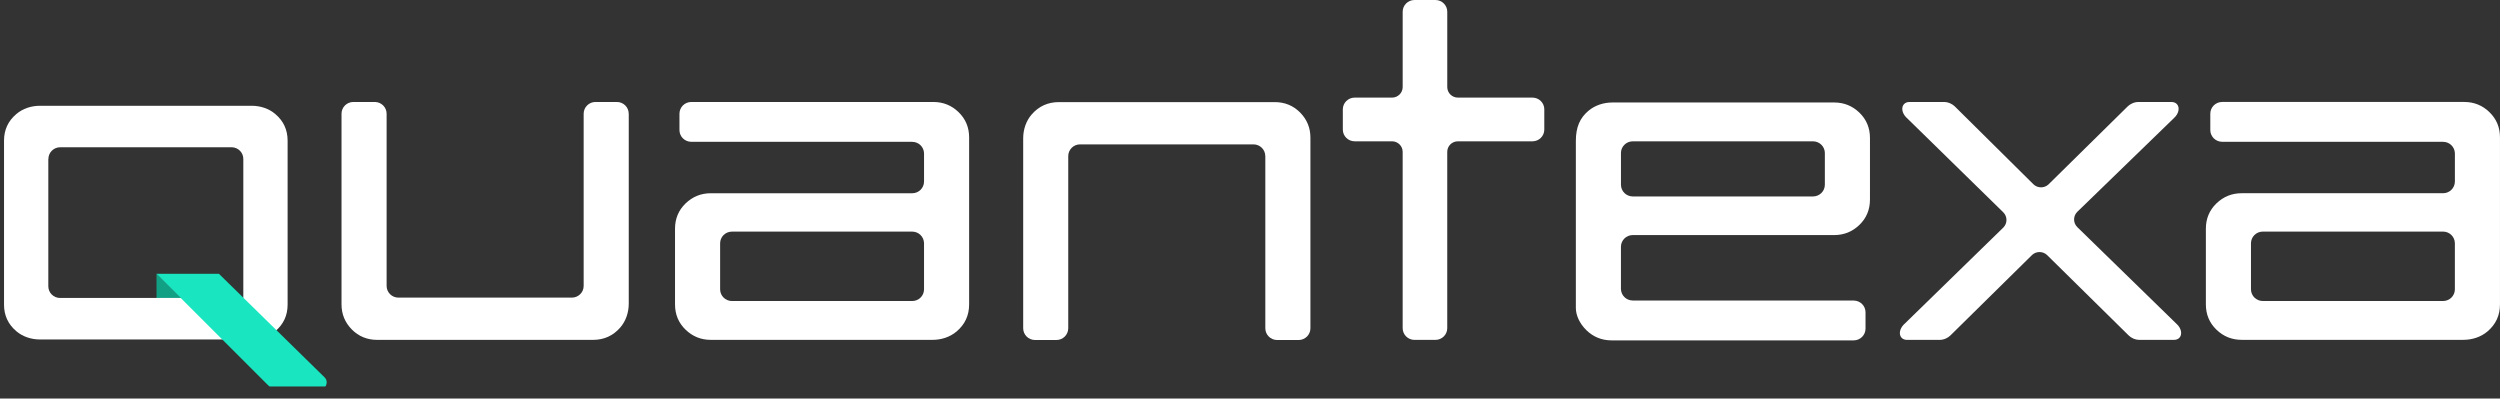 <svg width="138" height="22" viewBox="0 0 138 22" fill="none" xmlns="http://www.w3.org/2000/svg">
<rect x="0" y="0" width="138" height="22" fill="#333333" stroke="none"/>
<g clip-path="url(#clip0_1196_27503)">
<g clip-path="url(#clip1_1196_27503)">
<path d="M34.705 6.277C34.705 5.921 34.415 5.631 34.056 5.629H32.87C32.511 5.629 32.22 5.918 32.218 6.273V15.784C32.218 16.141 31.925 16.429 31.564 16.429H21.994C21.633 16.429 21.341 16.139 21.341 15.782V6.277C21.341 5.923 21.053 5.635 20.697 5.629H19.496C19.141 5.634 18.855 5.919 18.852 6.271V16.804C18.852 17.34 19.041 17.8 19.419 18.185C19.8 18.569 20.267 18.761 20.827 18.761H32.732C33.343 18.761 33.845 18.533 34.241 18.076C34.554 17.713 34.707 17.239 34.707 16.761V6.277H34.705Z" fill="white"/>
<path d="M52.915 6.191C52.528 5.817 52.063 5.629 51.522 5.629H38.16C37.798 5.629 37.506 5.92 37.506 6.277V7.187C37.51 7.535 37.791 7.818 38.142 7.827H50.354V7.83C50.709 7.83 50.996 8.109 51.007 8.457V10.027C51.003 10.381 50.714 10.666 50.356 10.667H39.236C38.696 10.667 38.232 10.855 37.843 11.23C37.456 11.604 37.261 12.07 37.261 12.624V16.803C37.261 17.358 37.456 17.823 37.843 18.198C38.232 18.573 38.694 18.76 39.236 18.76H51.477C51.959 18.76 52.438 18.608 52.804 18.298C53.266 17.907 53.496 17.408 53.496 16.803V7.586C53.496 7.031 53.302 6.568 52.914 6.191H52.915ZM51.007 15.969C51.007 16.327 50.715 16.617 50.353 16.617H40.401C40.042 16.615 39.753 16.327 39.751 15.973V13.432C39.751 13.074 40.043 12.785 40.405 12.785H50.358C50.714 12.788 51.001 13.071 51.006 13.423V15.969H51.007Z" fill="white"/>
<path d="M69.846 8.616V18.121C69.846 18.475 70.133 18.763 70.49 18.769H71.691C72.046 18.764 72.332 18.479 72.335 18.127V7.593C72.335 7.057 72.146 6.597 71.768 6.212C71.387 5.828 70.919 5.636 70.36 5.636H58.455C57.844 5.636 57.342 5.864 56.946 6.321C56.633 6.684 56.48 7.158 56.48 7.636V18.12C56.48 18.476 56.77 18.766 57.129 18.768H58.315C58.674 18.768 58.965 18.479 58.967 18.124V8.614C58.968 8.257 59.26 7.969 59.62 7.969H69.19C69.552 7.969 69.844 8.259 69.844 8.616H69.846Z" fill="white"/>
<path d="M85.246 6.036C85.246 5.678 84.954 5.388 84.593 5.388H80.473C80.151 5.386 79.89 5.127 79.889 4.808V0.647C79.889 0.293 79.6 0.005 79.244 0H78.075C77.718 0.003 77.429 0.291 77.428 0.645V4.805C77.428 5.127 77.164 5.388 76.839 5.388H74.778C74.418 5.388 74.126 5.677 74.124 6.033V7.152C74.124 7.511 74.417 7.8 74.778 7.8H76.843C77.162 7.802 77.422 8.057 77.427 8.373V18.114C77.427 18.472 77.719 18.762 78.08 18.762H79.244C79.599 18.757 79.887 18.471 79.888 18.118V8.382C79.888 8.063 80.146 7.805 80.467 7.8H84.605C84.955 7.794 85.237 7.515 85.245 7.168V6.036H85.246Z" fill="white"/>
<path d="M87.567 18.226C87.955 18.601 88.419 18.789 88.961 18.789H102.323C102.684 18.789 102.977 18.498 102.977 18.141V17.231C102.973 16.883 102.691 16.6 102.341 16.591H90.129V16.588C89.774 16.588 89.487 16.309 89.476 15.961V13.617C89.48 13.263 89.769 12.977 90.126 12.976H101.246C101.787 12.976 102.251 12.789 102.64 12.414C103.027 12.039 103.222 11.574 103.222 11.019V7.614C103.222 7.059 103.027 6.594 102.64 6.219C102.251 5.844 101.788 5.657 101.246 5.657H89.006C88.523 5.657 88.045 5.809 87.678 6.119C87.217 6.51 86.987 7.009 86.987 7.782V17.001C86.987 17.386 87.181 17.849 87.568 18.225L87.567 18.226ZM89.476 8.449C89.476 8.091 89.768 7.801 90.129 7.801H100.082C100.44 7.803 100.73 8.091 100.732 8.445V10.196C100.732 10.554 100.439 10.844 100.078 10.844H90.124C89.769 10.841 89.482 10.557 89.477 10.205V8.449H89.476Z" fill="white"/>
<path d="M137.418 6.191C137.031 5.816 136.566 5.628 136.025 5.628H122.663C122.302 5.628 122.009 5.919 122.009 6.276V7.186C122.013 7.534 122.295 7.817 122.645 7.826H134.857V7.829C135.212 7.829 135.499 8.108 135.51 8.456V10.026C135.506 10.38 135.217 10.665 134.859 10.666H123.739C123.199 10.666 122.735 10.854 122.346 11.229C121.959 11.604 121.764 12.069 121.764 12.623V16.802C121.764 17.357 121.959 17.822 122.346 18.197C122.735 18.572 123.198 18.759 123.739 18.759H135.98C136.462 18.759 136.941 18.607 137.307 18.297C137.769 17.906 137.999 17.407 137.999 16.802V7.585C137.999 7.031 137.805 6.567 137.417 6.191H137.418ZM135.51 15.968C135.51 16.326 135.218 16.616 134.856 16.616H124.904C124.545 16.614 124.256 16.326 124.254 15.972V13.431C124.254 13.073 124.546 12.784 124.908 12.784H134.861C135.217 12.787 135.504 13.07 135.509 13.422V15.968H135.51Z" fill="white"/>
<path d="M120.153 17.885L114.665 12.536C114.433 12.305 114.431 11.933 114.659 11.7L120.014 6.506C120.27 6.273 120.337 5.933 120.165 5.747C120.09 5.666 119.981 5.628 119.86 5.63H118.04C117.931 5.63 117.816 5.654 117.705 5.703C117.605 5.746 117.518 5.806 117.447 5.875L113.073 10.183C112.838 10.399 112.472 10.395 112.243 10.17L107.906 5.875C107.835 5.806 107.748 5.746 107.648 5.703C107.536 5.654 107.421 5.63 107.311 5.63H105.405C105.285 5.628 105.176 5.667 105.101 5.748C104.94 5.922 104.989 6.231 105.206 6.461L110.582 11.72C110.816 11.954 110.816 12.331 110.582 12.562L105.071 17.934C104.856 18.164 104.807 18.471 104.968 18.644C105.043 18.725 105.152 18.763 105.272 18.761H107.069C107.179 18.761 107.295 18.737 107.407 18.688C107.507 18.644 107.594 18.584 107.664 18.515L112.175 14.07C112.411 13.855 112.778 13.861 113.007 14.087L117.501 18.515C117.571 18.584 117.658 18.644 117.758 18.688C117.87 18.736 117.985 18.76 118.095 18.76H120.003C120.122 18.762 120.23 18.723 120.305 18.643C120.477 18.457 120.409 18.118 120.154 17.884L120.153 17.885Z" fill="white"/>
<path d="M8.639 15.112L8.641 16.449H9.979L8.639 15.112Z" fill="#12A085"/>
<path d="M15.197 6.295C14.838 5.988 14.368 5.839 13.893 5.839H2.207C1.732 5.839 1.262 5.988 0.901 6.295C0.448 6.679 0.222 7.168 0.222 7.761V16.817C0.222 17.41 0.448 17.898 0.9 18.283C1.261 18.589 1.731 18.739 2.206 18.739H13.893C14.368 18.739 14.838 18.589 15.198 18.283C15.65 17.898 15.876 17.41 15.876 16.817V7.761C15.876 7.168 15.65 6.679 15.197 6.295ZM3.317 16.448C2.959 16.448 2.667 16.16 2.667 15.804V8.773H2.672C2.672 8.419 2.961 8.131 3.318 8.129H12.811C13.156 8.145 13.431 8.426 13.431 8.771V16.447H3.317V16.448Z" fill="white"/>
<path d="M17.627 21.511H15.393C15.17 21.511 14.957 21.422 14.8 21.266L8.638 15.113H12.084L17.912 20.825C18.17 21.076 17.99 21.512 17.627 21.512V21.511Z" fill="#19E5C0"/>
</g>
</g>
<defs>
<clipPath id="clip0_1196_27503">
<rect width="137.778" height="21.333" fill="white" transform="translate(0.222)"/>
</clipPath>
<clipPath id="clip1_1196_27503">
<rect width="137.778" height="21.511" fill="white" transform="translate(0.222)"/>
</clipPath>
</defs>
</svg>
